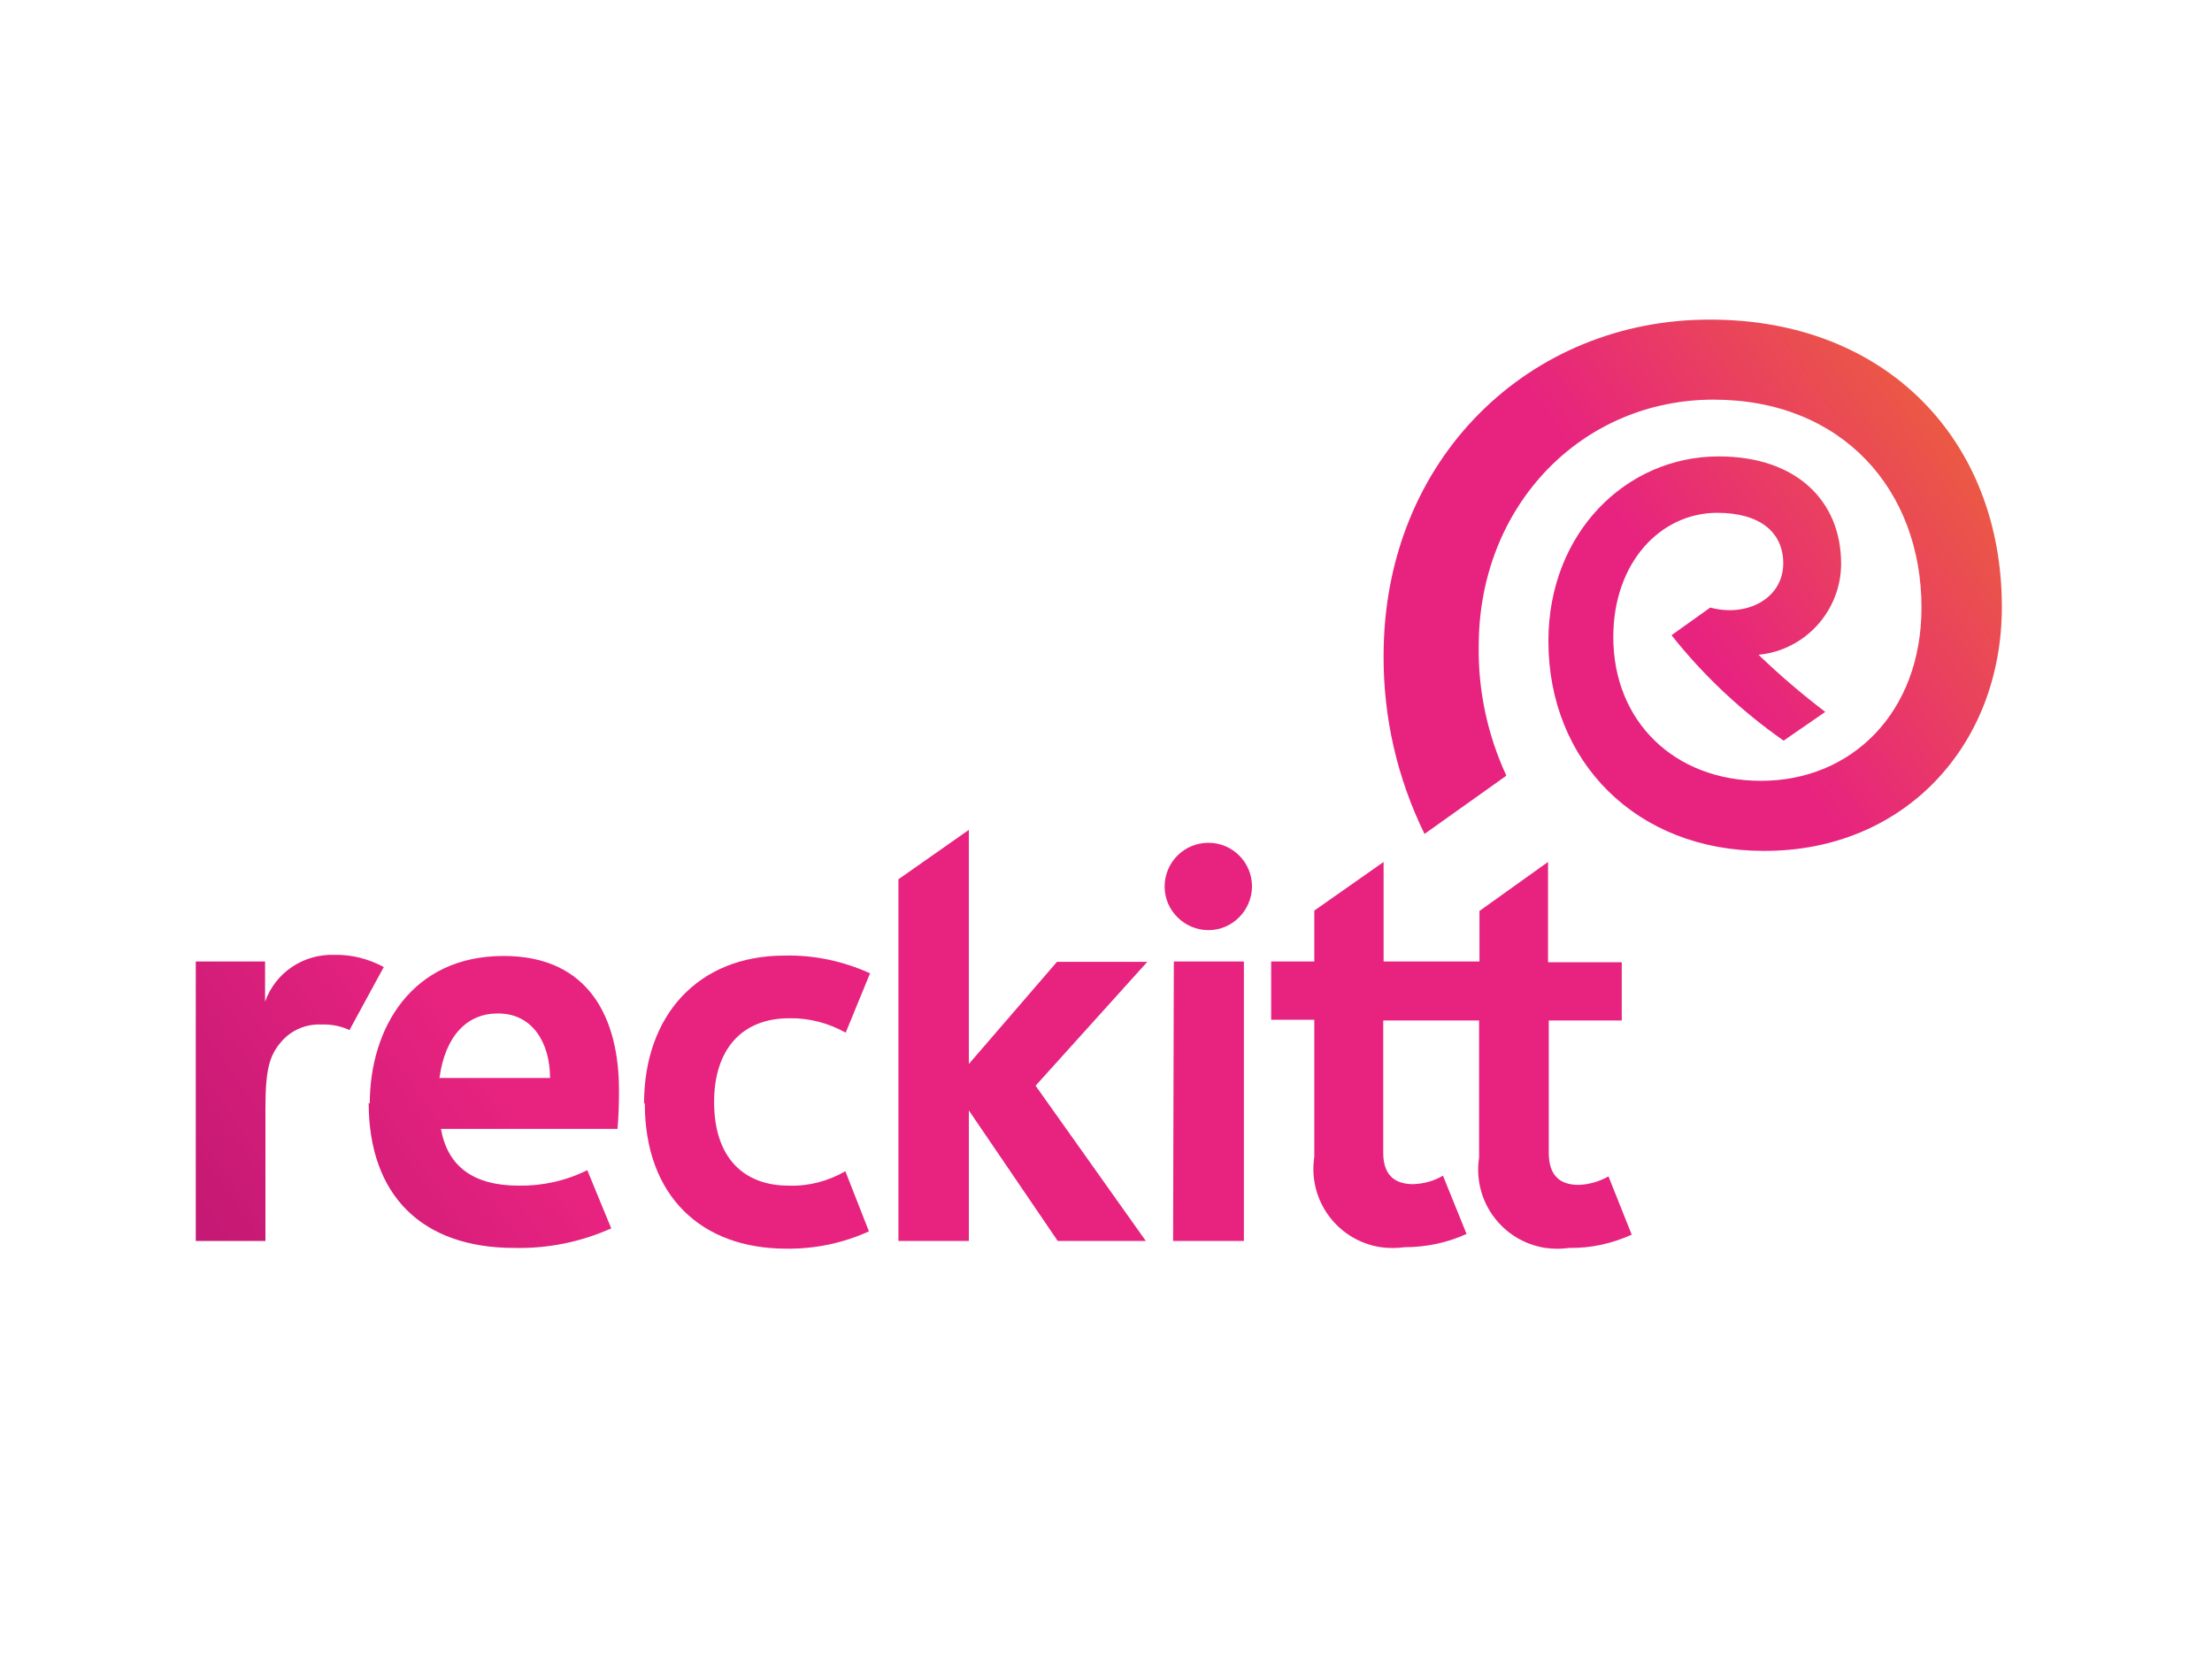 <?xml version="1.0" encoding="utf-8"?>
<!-- Generator: Adobe Illustrator 26.0.3, SVG Export Plug-In . SVG Version: 6.00 Build 0)  -->
<svg version="1.0" id="katman_1" xmlns="http://www.w3.org/2000/svg" xmlns:xlink="http://www.w3.org/1999/xlink" x="0px" y="0px"
	 viewBox="0 0 600 450" style="enable-background:new 0 0 600 450;" xml:space="preserve">
<style type="text/css">
	.st0{clip-path:url(#SVGID_00000090263435334012472420000006120885164034965412_);}
	.st1{fill:url(#SVGID_00000135657226718985337290000012495148575061532092_);}
	.st2{clip-path:url(#SVGID_00000039812029119838434240000009769612705777358726_);}
	.st3{fill:url(#SVGID_00000049933783882335165460000001737511437397768116_);}
</style>
<g>
	<defs>
		<path id="SVGID_1_" d="M318.2,336.6h19.2v-75.8h-19L318.2,336.6z M71.9,271.7L71.9,271.7v-10.9H53.1v75.8H72v-36
			c0-10.5,1.1-14.2,4.1-17.8c2.7-3.3,6.8-5.1,11.1-4.9c2.6-0.1,5.2,0.4,7.6,1.5l9.3-17.1c-4.1-2.2-8.7-3.4-13.3-3.3
			C82.3,258.7,74.7,263.8,71.9,271.7 M135.1,274.9c9.5,0,14.1,8.2,14.1,17.5h-30c1.6-11.6,7.6-17.5,15.8-17.5 M100,299.1
			c0,25.1,14.4,39.4,39.5,39.4c9.1,0.2,18-1.6,26.3-5.3l-6.5-15.8c-5.8,2.9-12.2,4.3-18.6,4.2c-12.4,0-19.3-5.3-21.1-15.4h47.9
			c0.3-3.5,0.4-6.8,0.4-10.5c0-19.1-7.8-36.4-31.3-36.4c-24.9,0-36.3,19.6-36.3,40.1 M174.9,299.3c0,25.1,15.3,39.4,38.4,39.4
			c7.7,0.1,15.4-1.5,22.4-4.7l-6.4-16.3c-4.7,2.7-10,4.1-15.4,3.9c-12,0-20.2-7.4-20.2-22.7c0-14.1,7.4-22.7,20.4-22.7
			c5.4-0.1,10.6,1.3,15.3,3.9l6.6-16.1c-7.3-3.3-15.2-5-23.2-4.8c-23.5,0-38.1,16.3-38.1,40.1 M401.3,247.1v13.7h-26v-27L356.5,247
			v13.8h-11.7v15.8h11.7v37.2c-1.8,11.8,6.3,22.7,18,24.5c2.2,0.3,4.3,0.3,6.5,0c5.8,0,11.6-1.2,16.8-3.6l-6.4-15.8
			c-2.5,1.5-5.3,2.2-8.1,2.3c-5.6,0-8.1-3.1-8.1-8.5v-35.9h26V314c-1.8,11.8,6.3,22.7,18,24.5c2.2,0.3,4.3,0.3,6.5,0
			c5.8,0.1,11.6-1.2,16.9-3.6l-6.3-15.8c-2.5,1.4-5.3,2.2-8.1,2.3c-5.6,0-8.1-3.1-8.1-8.7v-35.9h19.8V261h-20v-27.2L401.3,247.1z
			 M315.9,240.5c0,6.5,5.4,11.8,11.9,11.8c6.5,0,11.8-5.4,11.8-11.9c0-6.5-5.3-11.8-11.8-11.8C321.2,228.6,315.9,233.9,315.9,240.5
			 M243.7,238.5v98.1h19.1v-35.4l24.1,35.4h23.9l-29.9-42.1l30.3-33.6h-24.5l-23.9,27.7v-63.5L243.7,238.5z"/>
	</defs>
	<clipPath id="SVGID_00000000941592709794932940000016318044949884141968_">
		<use xlink:href="#SVGID_1_"  style="overflow:visible;"/>
	</clipPath>
	<g style="clip-path:url(#SVGID_00000000941592709794932940000016318044949884141968_);">
		
			<linearGradient id="SVGID_00000045579901698361408470000003871929791237661576_" gradientUnits="userSpaceOnUse" x1="-137.912" y1="312.747" x2="-136.607" y2="312.747" gradientTransform="matrix(220.695 -154.533 154.533 220.695 -17798.721 -89944.555)">
			<stop  offset="0" style="stop-color:#C41974"/>
			<stop  offset="0.25" style="stop-color:#E7237F"/>
			<stop  offset="1" style="stop-color:#E7237F"/>
		</linearGradient>
		<polygon style="fill:url(#SVGID_00000045579901698361408470000003871929791237661576_);" points="-0.2,262.5 314.4,42.2 
			495.8,301.2 181.2,521.5 		"/>
	</g>
</g>
<g>
	<defs>
		<path id="SVGID_00000047774179481358782580000001926092782661755314_" d="M375.3,177.8c-0.1,16.8,3.7,33.3,11.1,48.4l22.2-15.8
			c-5.1-11-7.7-23.1-7.5-35.2c0-38,27.9-66.8,63.7-66.8c35,0,56.4,24.6,56.4,56.4c0,28.5-19,47-43.5,47c-23.5,0-40.1-16.1-40.1-39
			c0-20.2,12.8-33.7,28.2-33.7c11.6,0,17.9,5.3,17.9,13.7c0,9.5-9.8,14.7-19.8,12l-10.5,7.5c8.7,11,19,20.6,30.4,28.6l11.3-7.8
			c-6.3-4.8-12.4-10-18.1-15.5c12.7-1.2,22.4-12,22.4-24.7c0-17-12.1-29.1-33.2-29.1c-25.1,0-46.2,20.7-46.2,50.1
			c0,32.7,23.9,56.9,58.3,56.9c37.9,0.2,64.7-28.3,64.7-66.2c0-45-31.2-77.9-79-77.9C415,86.5,375.3,124.4,375.3,177.8"/>
	</defs>
	<clipPath id="SVGID_00000005249025644038418080000002035792131445437622_">
		<use xlink:href="#SVGID_00000047774179481358782580000001926092782661755314_"  style="overflow:visible;"/>
	</clipPath>
	<g style="clip-path:url(#SVGID_00000005249025644038418080000002035792131445437622_);">
		
			<linearGradient id="SVGID_00000083061554699606839430000006112591229563867278_" gradientUnits="userSpaceOnUse" x1="-136.958" y1="314.369" x2="-135.652" y2="314.369" gradientTransform="matrix(109.534 -76.696 76.696 109.534 -8726.407 -44726.34)">
			<stop  offset="0" style="stop-color:#E7237F"/>
			<stop  offset="0.5" style="stop-color:#E7237F"/>
			<stop  offset="1" style="stop-color:#EB5A43"/>
		</linearGradient>
		<polygon style="fill:url(#SVGID_00000083061554699606839430000006112591229563867278_);" points="307.5,133.9 487.7,7.8 
			610.6,183.3 430.4,309.5 		"/>
	</g>
</g>
</svg>

